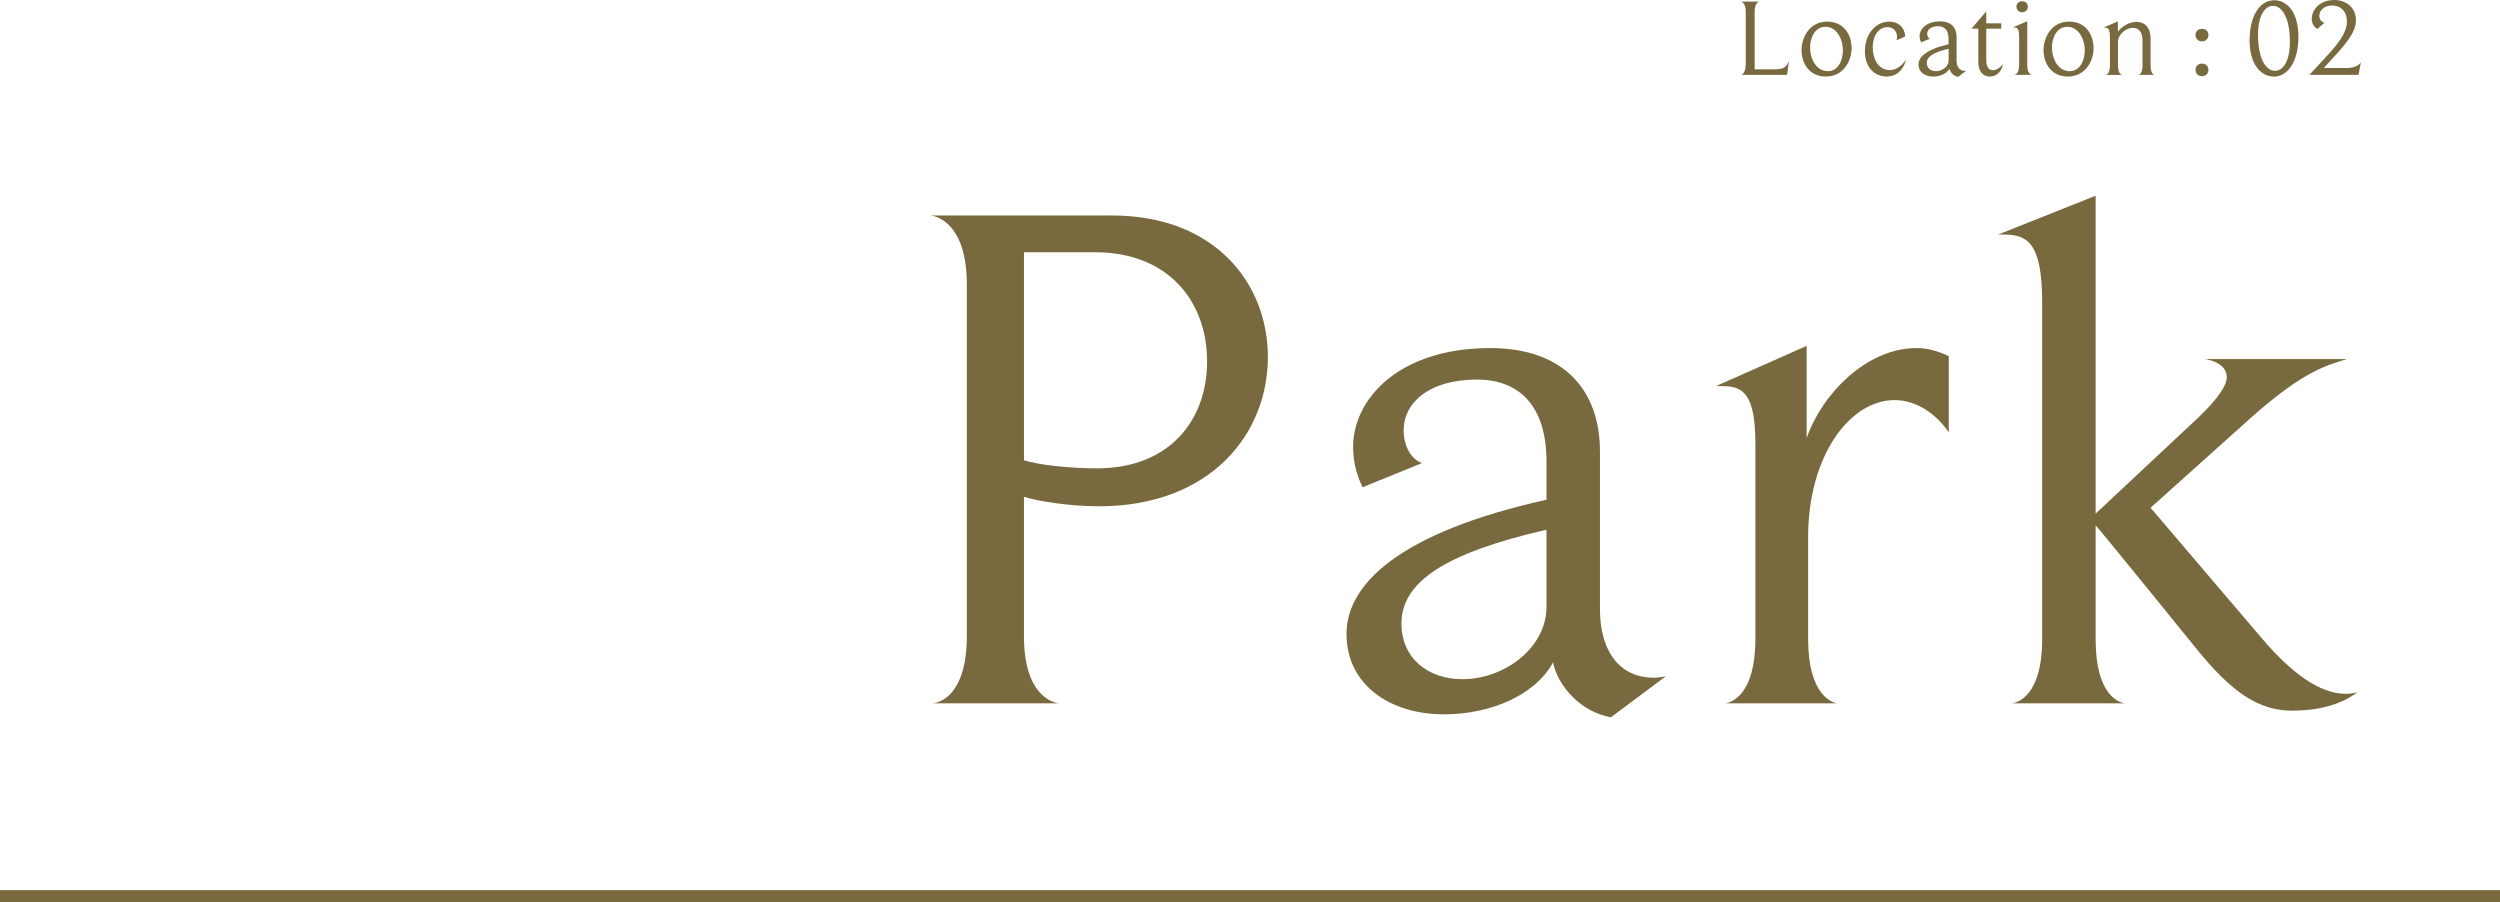 <?xml version="1.0" encoding="UTF-8"?>
<svg id="_レイヤー_2" data-name="レイヤー_2" xmlns="http://www.w3.org/2000/svg" width="204.77" height="73.91" viewBox="0 0 204.77 73.91">
  <defs>
    <style>
      .cls-1 {
        fill: none;
        stroke: #786a3e;
        stroke-miterlimit: 10;
      }

      .cls-2 {
        fill: #786a3e;
      }
    </style>
  </defs>
  <g id="txt">
    <g>
      <path class="cls-2" d="M89.99,41.47c-2.34,0-5.04-.42-6.12-.78v11.4c0,4.8,2.28,5.46,2.88,5.52h-10.32c.48-.06,2.76-.6,2.76-5.52v-28.8c0-4.98-2.46-5.58-2.94-5.64h14.82c8.52,0,12.78,5.64,12.78,11.58,0,6.36-4.74,12.24-13.86,12.24ZM89.69,20.66h-5.82v17.04c1.14.36,3.6.66,6,.66,5.82,0,9-3.84,9-8.76s-3.18-8.94-9.18-8.94Z"/>
      <path class="cls-2" d="M131.95,58.75c-2.46-.42-4.38-2.58-4.74-4.5-1.5,2.76-5.22,4.26-8.94,4.26-4.32,0-7.98-2.34-7.98-6.6,0-4.02,4.26-8.28,16.38-10.98v-3.12c0-4.56-2.22-6.72-5.7-6.72-4.02,0-6,1.98-6,4.14,0,1.38.66,2.4,1.5,2.7l-4.86,1.98c-.36-.72-.78-1.86-.78-3.3,0-3.9,3.72-8.1,11.22-8.1,6.18,0,9,3.6,9,8.46v12.96c0,2.94,1.26,5.58,4.44,5.58.3,0,.66-.06.96-.12l-4.5,3.36ZM126.67,43.39c-8.4,1.92-11.88,4.32-11.88,7.68,0,2.88,2.22,4.56,4.98,4.56,3.48,0,6.9-2.58,6.9-5.94v-6.3Z"/>
      <path class="cls-2" d="M155.18,32.77c-3.66,0-7.08,4.56-7.08,11.22v8.34c0,4.56,1.92,5.22,2.4,5.28h-9.18c.42-.06,2.46-.6,2.46-5.28v-16.02c0-4.02-1.02-4.68-2.64-4.68h-.6l7.44-3.3v7.56c1.2-3.54,4.86-7.38,9-7.38.9,0,1.74.24,2.64.66v6.24c-1.02-1.5-2.64-2.64-4.44-2.64Z"/>
      <path class="cls-2" d="M187.73,58.21c-2.76,0-4.98-1.56-7.8-5.04,0,0-7.92-9.78-8.28-10.14v9.36c0,4.56,1.92,5.16,2.4,5.22h-9.24c.42-.06,2.46-.6,2.46-5.22v-27.6c0-4.8-1.14-5.58-3.12-5.58h-.48l7.98-3.18v26.04l8.46-7.92c1.56-1.5,2.28-2.58,2.28-3.24,0-1.14-1.38-1.44-1.8-1.5h11.64c-1.44.48-3.36.78-7.92,4.86l-8.16,7.32,9,10.56c3.24,3.84,5.46,4.68,7.02,4.68.3,0,.6-.06.9-.12-1.32,1.02-3.24,1.5-5.34,1.5Z"/>
    </g>
    <line class="cls-1" y1="73.41" x2="204.77" y2="73.41"/>
    <g>
      <path class="cls-2" d="M146.36,6.13h-3.77c.06,0,.4-.1.4-.9V.97c0-.74-.34-.83-.41-.84h1.55c-.07,0-.41.1-.41.84v4.71h1.47c.78,0,1.11-.07,1.34-.7l-.15,1.15Z"/>
      <path class="cls-2" d="M149.55,6.27c-1.38,0-1.99-1.12-1.99-2.17s.67-2.33,2.09-2.33,2.01,1.13,2.01,2.18-.67,2.32-2.11,2.32ZM149.5,2.2c-.89,0-1.24.97-1.24,1.69,0,.89.48,1.94,1.46,1.94.89,0,1.23-.98,1.23-1.7,0-.87-.47-1.94-1.45-1.94Z"/>
      <path class="cls-2" d="M154.58,6.27c-1.22,0-1.83-.95-1.83-2.06,0-1.44.88-2.44,2.02-2.44.69,0,1.24.45,1.28,1.22l-.71.31c.03-.08.04-.19.04-.29,0-.5-.35-.79-.78-.79-.72,0-1.21.69-1.21,1.67,0,.93.47,1.85,1.4,1.85.47,0,.94-.29,1.33-.85-.23.92-.85,1.37-1.53,1.37Z"/>
      <path class="cls-2" d="M160.39,6.3c-.37-.06-.66-.39-.71-.67-.23.41-.78.64-1.34.64-.65,0-1.2-.35-1.2-.99,0-.6.64-1.24,2.46-1.65v-.47c0-.68-.33-1.01-.85-1.01-.6,0-.9.3-.9.62,0,.21.1.36.23.4l-.73.3c-.05-.11-.12-.28-.12-.5,0-.59.56-1.22,1.68-1.22.93,0,1.35.54,1.35,1.27v1.94c0,.44.19.84.67.84.05,0,.1,0,.14-.02l-.67.5ZM159.6,4c-1.26.29-1.78.65-1.78,1.15,0,.43.33.68.75.68.52,0,1.04-.39,1.04-.89v-.95Z"/>
      <path class="cls-2" d="M162.98,6.27c-.55,0-.94-.42-.94-1.15v-2.77h-.56l1.21-1.42v.98h1.23v.44h-1.23v2.58c0,.58.23.82.55.82.28,0,.6-.21.83-.5-.16.71-.6,1.02-1.09,1.02Z"/>
      <path class="cls-2" d="M166.43,6.13h-1.44c.06,0,.39-.09.39-.78v-2.39c0-.6-.16-.72-.42-.72h-.1l1.19-.5v3.61c0,.68.31.77.39.78ZM165.63,1c-.29,0-.47-.21-.47-.45s.17-.45.47-.45.47.21.47.45-.17.45-.47.45Z"/>
      <path class="cls-2" d="M169.37,6.27c-1.38,0-1.99-1.12-1.99-2.17s.67-2.33,2.09-2.33,2.01,1.13,2.01,2.18-.67,2.32-2.11,2.32ZM169.31,2.2c-.89,0-1.24.97-1.24,1.69,0,.89.48,1.94,1.46,1.94.89,0,1.23-.98,1.23-1.7,0-.87-.47-1.94-1.45-1.94Z"/>
      <path class="cls-2" d="M176.52,6.13h-1.37c.06,0,.34-.08.34-.77v-2.03c0-.74-.34-1.05-.79-1.05-.57,0-1.22.53-1.22,1.16v1.93c0,.67.29.76.36.77h-1.39c.06,0,.37-.08.37-.77v-2.3c0-.7-.15-.81-.44-.81h-.1l1.19-.5v.85c.3-.46.99-.82,1.52-.82.59,0,1.16.36,1.16,1.39v2.2c0,.68.29.77.36.78Z"/>
      <path class="cls-2" d="M180.36,3.39c-.33,0-.53-.24-.53-.52s.19-.51.53-.51.53.23.53.51-.2.52-.53.52ZM180.36,6.24c-.33,0-.53-.24-.53-.52s.19-.51.53-.51.53.23.53.51-.2.52-.53.52Z"/>
      <path class="cls-2" d="M186.24,6.27c-1.07,0-1.98-1.01-1.98-2.96,0-2.1.89-3.29,2.01-3.29s1.99,1.05,1.99,2.99c0,2.06-.89,3.27-2.02,3.27ZM186.18.48c-.66,0-1.23.78-1.23,2.37,0,2.04.68,2.95,1.39,2.95.65,0,1.22-.75,1.22-2.37,0-2.05-.68-2.95-1.38-2.95Z"/>
      <path class="cls-2" d="M193.18,6.13h-4.02l1.36-1.47c1.06-1.14,1.71-2.02,1.71-2.89s-.54-1.32-1.22-1.32c-.6,0-1.04.38-1.04.84,0,.27.15.51.42.58l-.58.5c-.23-.11-.46-.43-.46-.81,0-.77.65-1.56,1.86-1.56.89,0,1.76.56,1.76,1.67,0,1-.88,1.99-2.03,3.24l-.6.66h1.9c.82,0,1.08-.39,1.13-.46l-.19,1.03Z"/>
    </g>
  </g>
</svg>